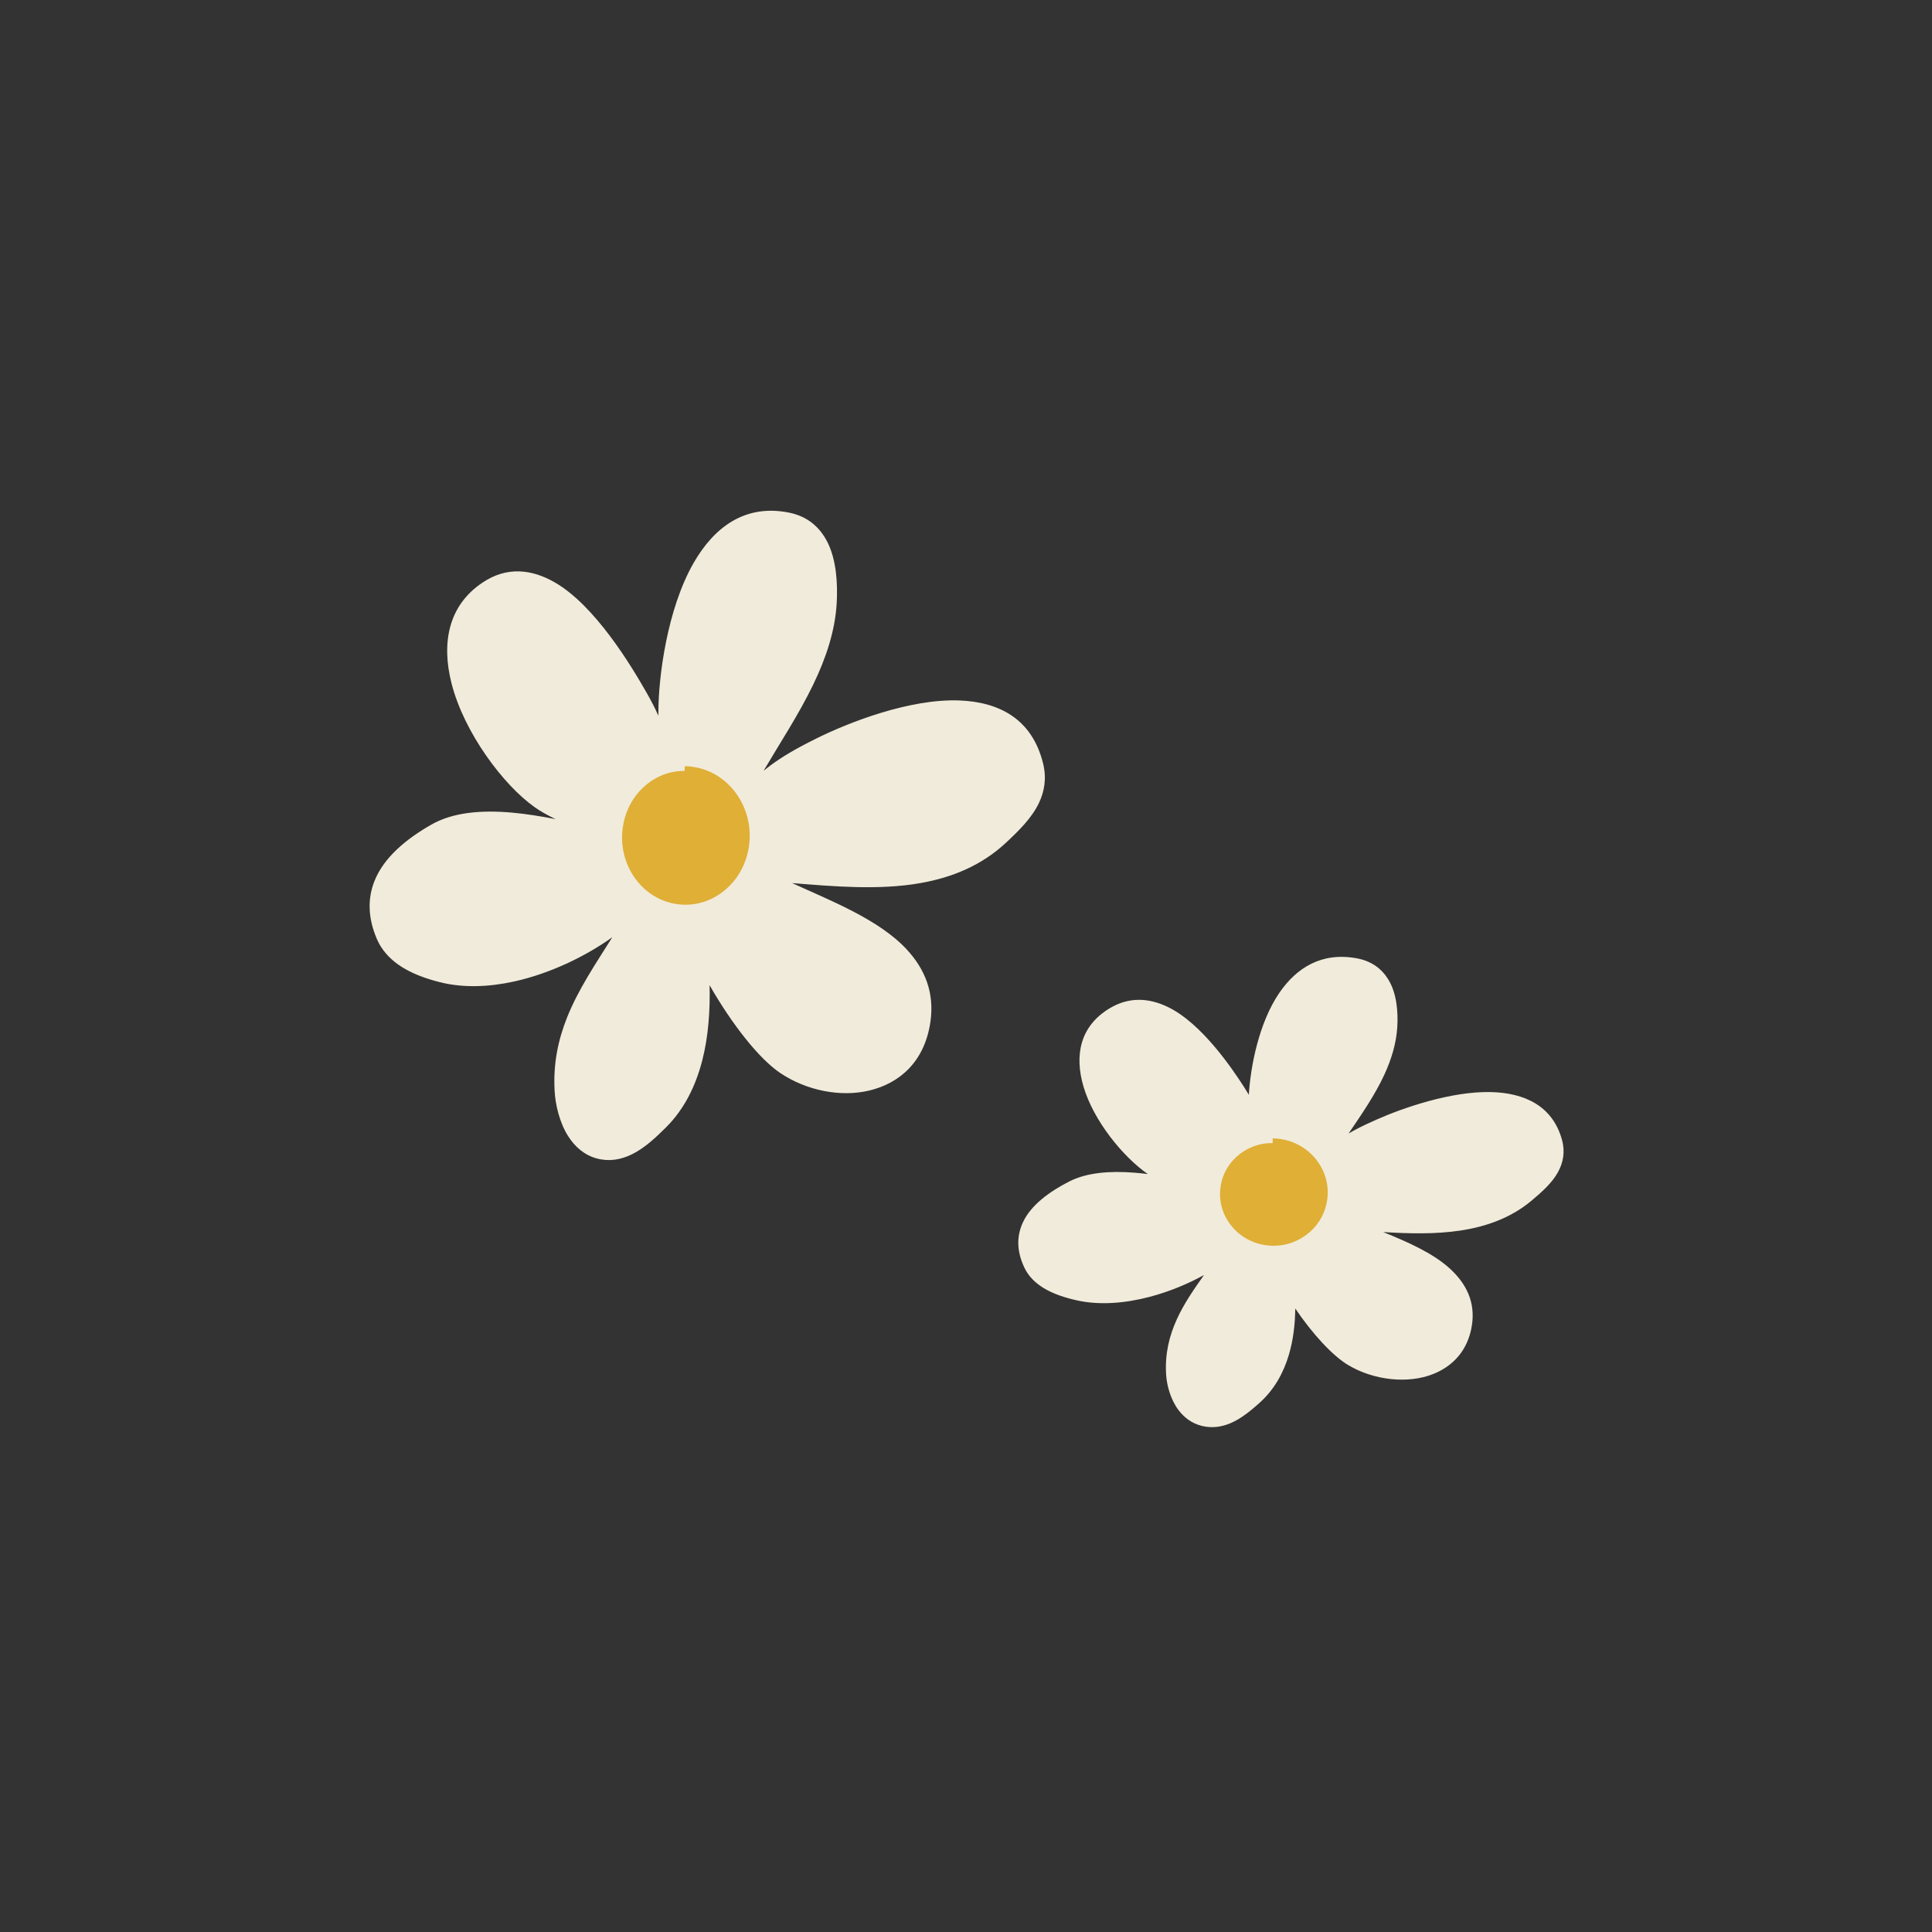 <svg xmlns="http://www.w3.org/2000/svg" xmlns:xlink="http://www.w3.org/1999/xlink" width="500" zoomAndPan="magnify" viewBox="0 0 375 375" height="500" preserveAspectRatio="xMidYMid meet" version="1.0"><rect x="0" y="0" width="375" height="375" fill="#333333" stroke="none"/><defs><clipPath id="b273d8cc36"><path d="M 71.348 99 L 203 99 L 203 226 L 71.348 226 Z M 71.348 99 " clip-rule="nonzero"/></clipPath><clipPath id="ca5b167c71"><path d="M 197 185 L 303.848 185 L 303.848 277.535 L 197 277.535 Z M 197 185 " clip-rule="nonzero"/></clipPath></defs><path fill="#f1ebdb" d="M 132.707 165.727 C 132.215 166.512 129.418 165.195 128.809 164.961 C 124.574 163.336 120.289 161.473 116.289 159.34 C 112.883 157.523 108.758 156.32 105.586 154.082 C 96.008 147.324 82.09 124.523 95.43 115.637 C 106.633 108.172 118.762 128.844 122.82 135.945 C 124.422 138.746 125.664 141.379 126.633 144.469 C 127.992 148.816 129.531 153.168 130.984 157.527 C 131.441 158.891 132.414 160.277 132.617 161.699 C 132.727 162.453 133 164.559 133.344 163.875 C 133.621 163.32 132.57 160.141 132.438 159.523 C 131.652 155.867 131.324 152.02 130.984 148.277 C 130.68 144.906 130.805 141.508 130.805 138.125 C 130.805 127.312 135.27 98.938 152.574 102.398 C 159.215 103.727 159.77 111.52 159.469 116.906 C 158.773 129.434 149.387 141.141 143.684 151.723 C 142.133 154.605 140.426 157.328 138.969 160.246 C 138.254 161.676 137.309 163.023 136.609 164.418 C 136.438 164.766 135.883 165.324 135.883 165.324 C 135.883 165.324 136.184 164.562 136.43 164.238 C 137.574 162.711 138.469 160.711 140.055 159.523 C 143.73 156.766 147.5 153.621 151.305 150.816 C 153.949 148.871 156.719 147.387 159.648 145.922 C 169.977 140.762 195.391 131.426 199.742 148.824 C 201.105 154.266 197 158.137 193.395 161.516 C 182.621 171.613 166.25 169.625 152.754 168.59 C 148.48 168.262 143.641 168.715 139.512 167.684 C 137.797 167.254 135.824 167.668 134.07 167.32 C 133.883 167.281 133.527 167.137 133.527 167.137 L 134.434 167.137 C 135.914 167.137 137.75 167.836 139.148 168.227 C 142.043 169.031 145.223 170.027 147.859 171.492 C 157.996 177.121 180.199 182.398 177.973 197.965 C 176.133 210.844 161.895 212.098 152.938 206.129 C 144.742 200.668 132.074 178.605 132.074 167.863 C 132.074 167.32 131.984 168.961 132.074 169.496 C 132.281 170.734 132.535 172.07 132.801 173.305 C 133.641 177.227 134.395 181.082 134.797 185.09 C 135.84 195.523 135.488 209.062 127.539 217.008 C 124.754 219.789 120.875 223.648 116.473 222.449 C 112.082 221.25 110.344 215.523 110.121 211.566 C 109.438 199.234 116.305 190.844 122.457 180.738 C 124.379 177.59 126.684 174.812 128.629 171.672 C 128.852 171.309 130.473 167.863 131.348 167.863 C 132.207 167.863 130.324 169.25 129.715 169.859 C 128.723 170.852 127.633 171.762 126.633 172.762 C 123.781 175.609 120.648 177.68 117.379 180.012 C 109.113 185.918 96.23 190.914 85.996 188.355 C 81.91 187.336 77.086 185.5 75.289 181.281 C 71.402 172.145 77.637 166.211 84.906 162.059 C 96.496 155.441 119.91 165.727 132.707 165.727 Z M 132.707 165.727 " fill-opacity="1" fill-rule="evenodd"/><g clip-path="url(#b273d8cc36)"><path fill="#f1ebdb" d="M 127.789 138.91 L 127.758 138.84 C 127.09 137.355 126.336 135.914 125.488 134.426 C 122.559 129.285 115.543 117.559 107.68 113.039 C 103.156 110.438 98.367 109.945 93.703 113.047 C 86.949 117.539 85.672 124.887 87.637 132.621 C 90.086 142.254 97.73 152.398 103.766 156.664 C 104.859 157.438 106.051 158.105 107.289 158.719 C 107.48 158.812 107.676 158.902 107.867 158.996 C 104.973 158.434 102.102 157.973 99.352 157.727 C 93.344 157.191 87.875 157.691 83.75 160.043 C 78.832 162.844 74.434 166.477 72.645 171.109 C 71.414 174.289 71.324 177.957 73.125 182.203 C 74.02 184.309 75.5 185.949 77.305 187.23 C 79.707 188.934 82.707 189.969 85.422 190.652 C 89.898 191.773 94.848 191.59 99.746 190.516 C 106.73 188.984 113.609 185.648 118.777 181.969 L 118.855 181.91 C 115.551 187.156 112.242 192.059 110.094 197.422 C 108.355 201.762 107.359 206.395 107.648 211.703 C 107.797 214.434 108.602 217.883 110.277 220.527 C 111.594 222.605 113.434 224.199 115.816 224.852 C 118.203 225.504 120.48 225.102 122.586 224.086 C 125.16 222.848 127.469 220.617 129.312 218.781 C 132.84 215.262 135.035 210.758 136.297 205.867 C 137.516 201.145 137.848 196.055 137.73 191.223 C 142.051 198.793 147.344 205.531 151.488 208.301 C 156.57 211.691 163.156 213 168.73 211.672 C 174.625 210.266 179.48 206.062 180.594 198.34 C 181.418 192.621 179.48 188.062 176.02 184.309 C 170.602 178.438 161.008 174.734 153.754 171.406 C 161.727 172.043 170.578 172.84 178.707 171.398 C 184.828 170.312 190.547 167.98 195.293 163.543 C 197.711 161.281 200.277 158.773 201.66 155.852 C 202.746 153.555 203.168 151.016 202.453 148.145 C 200.305 139.516 193.918 136.246 186.188 135.957 C 176.578 135.598 164.742 140.203 158.379 143.379 C 156.551 144.289 154.781 145.207 153.066 146.234 C 151.891 146.938 150.742 147.688 149.609 148.52 L 148.223 149.59 C 151.348 144.281 155.031 138.703 157.832 132.906 C 160.305 127.789 162.094 122.496 162.402 117.07 C 162.613 113.371 162.371 108.699 160.594 105.203 C 159.16 102.391 156.824 100.238 153.156 99.5 C 144.664 97.793 138.629 102.277 134.605 109.309 C 129.5 118.227 127.801 131.395 127.797 138.125 Z M 130.254 173.598 L 130.301 173.84 C 130.801 176.156 131.266 178.445 131.648 180.762 C 131.898 182.273 132.109 183.797 132.266 185.344 C 132.867 191.297 133.02 198.312 131.41 204.617 C 130.387 208.625 128.648 212.348 125.766 215.234 C 124.285 216.723 122.484 218.586 120.414 219.59 C 119.387 220.086 118.289 220.359 117.129 220.043 C 115.625 219.637 114.652 218.363 113.961 216.941 C 113.102 215.172 112.691 213.113 112.598 211.43 C 112.34 206.902 113.195 202.953 114.672 199.246 C 117.035 193.301 120.926 187.965 124.543 182.008 Z M 134.852 170.387 L 134.887 170.594 L 135.09 171.66 C 136.07 176.305 138.559 182.051 141.562 187.48 C 145.551 194.688 150.473 201.352 154.387 203.953 C 158.258 206.531 163.266 207.578 167.508 206.559 C 171.438 205.613 174.621 202.75 175.352 197.594 C 176.113 192.238 173.27 188.418 169.246 185.359 C 162.457 180.203 152.434 177.105 146.551 173.844 C 145.598 173.316 144.562 172.859 143.5 172.453 C 141.824 171.809 140.078 171.285 138.426 170.832 C 137.754 170.645 136.977 170.383 136.188 170.168 C 135.785 170.176 135.387 170.18 134.996 170.156 L 134.82 170.145 Z M 126.312 167.41 C 118.121 166.121 107.898 163.105 98.949 162.328 C 93.992 161.895 89.457 162.133 86.059 164.078 C 82.77 165.961 79.676 168.207 77.887 171.055 C 76.289 173.605 75.875 176.664 77.453 180.363 C 78.148 181.988 79.465 183.117 80.961 183.973 C 82.711 184.977 84.727 185.602 86.566 186.062 C 91.305 187.238 96.652 186.617 101.77 185.066 C 107.031 183.469 112.055 180.871 115.984 178.059 C 117.914 176.676 119.801 175.387 121.605 173.969 C 122.75 173.07 123.855 172.121 124.922 171.051 L 127.594 168.535 C 127.691 168.367 127.793 168.195 127.895 168.031 L 127.664 167.938 C 127.215 167.766 126.762 167.59 126.312 167.41 Z M 139.625 164.934 L 140.762 162.93 C 141.059 162.516 141.379 162.121 141.781 161.816 L 153 153.113 C 154.23 152.207 155.492 151.406 156.789 150.66 C 158.129 149.887 159.508 149.172 160.922 148.465 C 166.664 145.586 177.305 141.273 185.98 141.578 C 191.152 141.762 195.582 143.73 197.031 149.5 C 197.512 151.406 196.977 153.031 196.059 154.48 C 194.875 156.348 193.117 157.965 191.492 159.492 C 187.57 163.176 182.805 165.059 177.734 165.969 C 169.652 167.422 160.809 166.461 152.965 165.867 C 149.992 165.641 146.75 165.793 143.66 165.562 C 142.461 165.473 141.285 165.324 140.172 165.047 C 139.992 165.004 139.809 164.965 139.625 164.934 Z M 129.473 161.801 C 127.566 161.062 125.648 160.273 123.758 159.434 C 121.727 158.531 119.723 157.57 117.785 156.539 C 115.375 155.258 112.617 154.277 110.078 153.035 C 109.141 152.578 108.238 152.082 107.41 151.5 C 102.277 147.887 95.809 139.254 93.707 131.074 C 92.418 126.055 92.777 121.148 97.152 118.227 C 100.578 115.938 104.047 117.621 107.238 120.281 C 113.043 125.125 117.891 133.52 120.156 137.469 C 120.91 138.785 121.578 140.059 122.172 141.367 C 122.754 142.648 123.266 143.961 123.711 145.383 L 128.098 158.488 Z M 135.777 160.039 L 135.73 160.109 C 135.578 159.551 135.445 159.09 135.402 158.887 C 135.105 157.5 134.875 156.082 134.688 154.656 C 134.395 152.441 134.195 150.203 133.992 148.004 C 133.875 146.73 133.824 145.453 133.805 144.176 C 133.773 142.16 133.816 140.137 133.812 138.125 C 133.809 132.09 135.219 120.266 139.777 112.262 C 142.465 107.543 146.301 104.164 151.996 105.297 C 154.148 105.727 155.238 107.285 155.84 109.098 C 156.645 111.527 156.66 114.398 156.535 116.742 C 156.281 121.418 154.688 125.961 152.566 130.371 C 149.195 137.387 144.512 144.066 141.137 150.352 L 136.387 158.957 Z M 135.777 160.039 " fill-opacity="1" fill-rule="evenodd"/></g><path fill="#f1ebdb" d="M 246.875 233.98 C 246.48 234.539 244.242 233.602 243.758 233.438 C 240.371 232.277 236.945 230.953 233.746 229.434 C 231.023 228.141 227.727 227.285 225.191 225.691 C 217.531 220.883 206.402 204.656 217.066 198.328 C 226.023 193.016 235.723 207.73 238.969 212.785 C 240.25 214.777 241.242 216.648 242.016 218.852 C 243.102 221.945 244.336 225.043 245.496 228.145 C 245.859 229.113 246.641 230.102 246.805 231.113 C 246.891 231.652 247.109 233.148 247.383 232.66 C 247.605 232.27 246.766 230.004 246.656 229.562 C 246.031 226.965 245.77 224.223 245.496 221.562 C 245.254 219.16 245.352 216.742 245.352 214.332 C 245.352 206.641 248.922 186.445 262.758 188.906 C 268.066 189.852 268.512 195.398 268.27 199.234 C 267.715 208.148 260.211 216.48 255.652 224.016 C 254.41 226.066 253.047 228.004 251.879 230.082 C 251.309 231.098 250.551 232.059 249.992 233.051 C 249.855 233.297 249.414 233.695 249.414 233.695 C 249.414 233.695 249.656 233.152 249.848 232.918 C 250.766 231.836 251.48 230.41 252.75 229.562 C 255.688 227.602 258.699 225.363 261.742 223.367 C 263.859 221.984 266.07 220.926 268.414 219.883 C 276.672 216.211 296.992 209.566 300.473 221.949 C 301.562 225.824 298.277 228.578 295.395 230.984 C 286.781 238.168 273.691 236.754 262.902 236.016 C 259.488 235.785 255.617 236.105 252.316 235.371 C 250.945 235.066 249.363 235.363 247.965 235.113 C 247.812 235.086 247.527 234.984 247.527 234.984 L 248.254 234.984 C 249.438 234.984 250.906 235.484 252.023 235.758 C 254.34 236.332 256.879 237.039 258.988 238.082 C 267.094 242.09 284.844 245.848 283.066 256.926 C 281.594 266.09 270.211 266.984 263.047 262.734 C 256.496 258.848 246.367 243.145 246.367 235.5 C 246.367 235.113 246.297 236.281 246.367 236.664 C 246.531 237.547 246.734 238.496 246.949 239.375 C 247.621 242.164 248.223 244.91 248.543 247.762 C 249.379 255.188 249.098 264.824 242.742 270.48 C 240.516 272.461 237.414 275.203 233.895 274.352 C 230.383 273.5 228.992 269.422 228.816 266.605 C 228.27 257.828 233.762 251.855 238.68 244.664 C 240.215 242.422 242.055 240.445 243.613 238.211 C 243.793 237.953 245.086 235.5 245.789 235.5 C 246.477 235.5 244.969 236.488 244.48 236.922 C 243.688 237.629 242.816 238.273 242.016 238.984 C 239.738 241.016 237.23 242.488 234.617 244.148 C 228.008 248.352 217.707 251.906 209.523 250.086 C 206.258 249.359 202.398 248.051 200.965 245.051 C 197.859 238.551 202.844 234.324 208.652 231.371 C 217.922 226.66 236.641 233.98 246.875 233.98 Z M 246.875 233.98 " fill-opacity="1" fill-rule="evenodd"/><g clip-path="url(#ca5b167c71)"><path fill="#f1ebdb" d="M 242.398 212.5 C 242.133 212.047 241.852 211.59 241.555 211.125 C 239.121 207.328 233.227 198.613 226.676 195.453 C 223.039 193.699 219.215 193.445 215.48 195.652 C 209.582 199.141 208.531 204.867 210.301 210.883 C 212.258 217.559 217.984 224.547 222.785 227.883 C 221.926 227.777 221.074 227.688 220.238 227.621 C 215.371 227.23 210.938 227.605 207.598 229.297 C 203.645 231.301 200.117 233.926 198.574 237.199 C 197.383 239.727 197.215 242.652 198.84 246.066 C 199.625 247.711 200.93 249.004 202.531 249.988 C 204.461 251.18 206.848 251.914 209.008 252.398 C 213.426 253.387 218.41 252.969 223.188 251.707 C 226.953 250.711 230.59 249.195 233.695 247.484 C 231.68 250.316 229.789 253.078 228.441 256.027 C 226.953 259.285 226.098 262.766 226.34 266.762 C 226.469 268.895 227.195 271.602 228.703 273.637 C 229.82 275.141 231.34 276.297 233.305 276.773 C 235.238 277.246 237.082 276.973 238.797 276.258 C 240.949 275.359 242.875 273.715 244.41 272.352 C 247.293 269.793 249.109 266.531 250.164 262.98 C 251.027 260.086 251.375 256.992 251.41 253.98 C 254.746 258.898 258.625 263.141 261.715 264.98 C 266.625 267.902 273.254 268.672 278.215 266.684 C 282 265.168 284.902 262.145 285.68 257.344 C 286.422 252.766 284.617 249.137 281.375 246.191 C 278.094 243.211 273.133 241.02 268.469 239.141 C 273.445 239.449 278.645 239.586 283.52 238.84 C 288.562 238.07 293.273 236.367 297.18 233.121 C 299.145 231.484 301.219 229.656 302.379 227.555 C 303.422 225.668 303.832 223.57 303.168 221.191 C 301.344 214.66 295.926 212.109 289.312 211.969 C 281.641 211.805 272.309 215.043 267.258 217.281 C 265.789 217.93 264.371 218.586 262.996 219.32 C 262.578 219.539 262.164 219.77 261.758 220.008 C 264.262 216.336 266.902 212.508 268.723 208.543 C 270.086 205.57 271.008 202.523 271.207 199.418 C 271.395 196.508 271.129 192.82 269.473 190.125 C 268.234 188.105 266.297 186.535 263.277 185.992 C 256.516 184.781 251.68 187.832 248.348 192.668 C 244.34 198.484 242.711 207.102 242.398 212.5 Z M 244.668 240.836 C 244.922 241.906 245.16 242.969 245.375 244.039 C 245.637 245.359 245.859 246.691 246.016 248.047 C 246.488 252.219 246.621 257.141 245.324 261.547 C 244.539 264.211 243.227 266.684 241.074 268.605 C 240.074 269.496 238.887 270.582 237.539 271.316 C 236.605 271.828 235.582 272.191 234.48 271.926 C 233.477 271.684 232.809 270.938 232.328 270.098 C 231.672 268.938 231.363 267.566 231.293 266.453 C 231.094 263.332 231.773 260.617 232.93 258.07 C 234.809 253.93 237.863 250.203 240.699 246.043 Z M 249.25 237.914 L 251.375 238.383 C 252.68 238.703 254.066 239.07 255.391 239.523 C 256.227 239.809 257.043 240.125 257.793 240.496 C 262.379 242.754 270.109 244.902 275.52 248.406 C 278.645 250.434 281.027 252.887 280.453 256.508 C 279.902 259.969 277.379 261.773 274.387 262.34 C 271.125 262.961 267.332 262.234 264.383 260.488 C 261.359 258.703 257.578 254.145 254.477 249.203 C 252.129 245.465 250.145 241.5 249.328 238.277 Z M 240.422 235.633 L 241.422 235.996 L 241.699 236.094 L 240.406 237.18 C 239.566 237.93 238.691 238.598 237.789 239.227 C 236.355 240.23 234.859 241.141 233.328 242.117 C 230.188 244.121 226.164 245.969 221.961 247.09 C 217.941 248.164 213.754 248.594 210.039 247.773 C 208.621 247.461 207.074 247.039 205.719 246.363 C 204.605 245.809 203.602 245.105 203.09 244.039 C 201.949 241.656 202.281 239.699 203.488 238.078 C 204.895 236.191 207.234 234.711 209.711 233.445 C 212.387 232.078 215.969 231.926 219.879 232.23 C 226.555 232.742 234.117 234.641 240.422 235.633 Z M 253.543 232.844 L 253.719 232.566 C 253.902 232.34 254.102 232.121 254.348 231.957 L 263.312 225.762 C 264.285 225.121 265.281 224.559 266.309 224.031 C 267.367 223.488 268.457 222.988 269.574 222.488 C 274.074 220.477 282.363 217.477 289.199 217.602 C 293.168 217.676 296.672 218.793 297.777 222.707 C 298.082 223.781 297.68 224.68 297.086 225.492 C 296.172 226.742 294.84 227.82 293.613 228.848 C 290.5 231.453 286.707 232.754 282.676 233.383 C 276.277 234.379 269.293 233.707 263.09 233.293 C 260.715 233.133 258.125 233.242 255.652 233.078 C 254.934 233.031 254.227 232.961 253.543 232.844 Z M 242.91 229.762 C 241.891 229.398 240.875 229.016 239.867 228.617 C 238.25 227.98 236.652 227.297 235.109 226.57 C 233.184 225.656 230.98 224.957 228.945 224.074 C 228.219 223.762 227.516 223.418 226.871 223.016 C 222.938 220.555 217.965 214.699 216.305 209.113 C 215.371 205.957 215.566 202.844 218.656 201.004 C 221.137 199.527 223.664 200.578 225.992 202.242 C 230.664 205.582 234.574 211.633 236.387 214.441 C 236.969 215.344 237.484 216.219 237.945 217.117 C 238.391 217.992 238.785 218.895 239.129 219.863 L 242.645 229.211 Z M 249.508 228.422 C 249.324 227.609 249.18 226.777 249.055 225.941 C 248.82 224.383 248.664 222.805 248.504 221.254 C 248.414 220.379 248.375 219.504 248.359 218.625 C 248.332 217.195 248.367 215.762 248.363 214.332 C 248.359 210.059 249.488 201.551 253.262 196.043 C 255.277 193.102 258.137 191.098 262.238 191.82 C 263.621 192.066 264.387 192.902 264.793 193.926 C 265.438 195.535 265.43 197.477 265.332 199.051 C 265.137 202.273 263.875 205.398 262.223 208.438 C 259.543 213.379 255.84 218.082 253.168 222.512 Z M 249.508 228.422 " fill-opacity="1" fill-rule="evenodd"/></g><path fill="#dfaf36" d="M 142.551 162.391 C 142.551 163.078 142.488 163.762 142.363 164.434 C 142.242 165.109 142.059 165.766 141.816 166.402 C 141.574 167.035 141.273 167.641 140.922 168.211 C 140.57 168.785 140.172 169.312 139.723 169.801 C 139.273 170.289 138.789 170.723 138.262 171.105 C 137.734 171.484 137.18 171.809 136.594 172.07 C 136.008 172.336 135.402 172.535 134.781 172.668 C 134.16 172.805 133.531 172.871 132.898 172.871 C 132.266 172.871 131.637 172.805 131.016 172.668 C 130.395 172.535 129.793 172.336 129.207 172.07 C 128.621 171.809 128.066 171.484 127.539 171.105 C 127.012 170.723 126.523 170.289 126.074 169.801 C 125.629 169.312 125.227 168.785 124.875 168.211 C 124.523 167.641 124.227 167.035 123.984 166.402 C 123.742 165.766 123.559 165.109 123.434 164.434 C 123.312 163.762 123.25 163.078 123.25 162.391 C 123.25 161.703 123.312 161.02 123.434 160.348 C 123.559 159.672 123.742 159.016 123.984 158.379 C 124.227 157.746 124.523 157.141 124.875 156.57 C 125.227 155.996 125.629 155.469 126.074 154.98 C 126.523 154.492 127.012 154.059 127.539 153.676 C 128.066 153.297 128.621 152.973 129.207 152.707 C 129.793 152.445 130.395 152.246 131.016 152.113 C 131.637 151.977 132.266 151.91 132.898 151.91 C 133.531 151.91 134.16 151.977 134.781 152.113 C 135.402 152.246 136.008 152.445 136.594 152.707 C 137.18 152.973 137.734 153.297 138.262 153.676 C 138.789 154.059 139.273 154.492 139.723 154.98 C 140.172 155.469 140.57 155.996 140.922 156.57 C 141.273 157.141 141.574 157.746 141.816 158.379 C 142.059 159.016 142.242 159.672 142.363 160.348 C 142.488 161.02 142.551 161.703 142.551 162.391 Z M 142.551 162.391 " fill-opacity="1" fill-rule="nonzero"/><path fill="#dfaf36" d="M 132.898 149.641 C 129.48 149.59 126.379 151.105 124.148 153.555 C 122.078 155.832 120.797 158.945 120.746 162.391 C 120.695 165.863 121.953 169.023 123.977 171.379 C 126.199 173.969 129.379 175.551 132.898 175.602 C 136.453 175.656 139.676 174.078 141.996 171.531 C 144.137 169.176 145.461 165.953 145.516 162.391 C 145.566 158.797 144.258 155.535 142.168 153.098 C 139.859 150.41 136.555 148.773 132.898 148.719 Z M 132.898 155.105 C 134.715 155.078 136.367 155.871 137.555 157.176 C 138.777 158.52 139.555 160.355 139.586 162.391 C 139.617 164.457 138.93 166.359 137.727 167.758 C 136.516 169.172 134.816 170.109 132.898 170.137 C 130.949 170.164 129.172 169.312 127.898 167.91 C 126.605 166.488 125.785 164.547 125.754 162.391 C 125.719 160.207 126.457 158.199 127.727 156.719 C 129.023 155.207 130.848 154.215 132.898 154.184 Z M 132.898 155.105 " fill-opacity="1" fill-rule="evenodd"/><path fill="#dfaf36" d="M 254.742 231.605 C 254.742 232.094 254.695 232.582 254.594 233.062 C 254.496 233.543 254.352 234.008 254.156 234.461 C 253.961 234.914 253.727 235.344 253.441 235.75 C 253.16 236.156 252.844 236.535 252.484 236.879 C 252.125 237.227 251.734 237.535 251.312 237.809 C 250.895 238.078 250.449 238.309 249.98 238.496 C 249.512 238.684 249.031 238.824 248.531 238.922 C 248.035 239.016 247.535 239.062 247.027 239.062 C 246.52 239.062 246.02 239.016 245.523 238.922 C 245.027 238.824 244.543 238.684 244.074 238.496 C 243.605 238.309 243.164 238.078 242.742 237.809 C 242.32 237.535 241.93 237.227 241.57 236.879 C 241.215 236.535 240.895 236.156 240.613 235.75 C 240.332 235.344 240.094 234.914 239.898 234.461 C 239.707 234.008 239.559 233.543 239.461 233.062 C 239.359 232.582 239.312 232.094 239.312 231.605 C 239.312 231.117 239.359 230.633 239.461 230.152 C 239.559 229.672 239.707 229.203 239.898 228.75 C 240.094 228.301 240.332 227.867 240.613 227.461 C 240.895 227.055 241.215 226.68 241.57 226.332 C 241.93 225.984 242.32 225.676 242.742 225.402 C 243.164 225.133 243.605 224.902 244.074 224.715 C 244.543 224.527 245.027 224.387 245.523 224.289 C 246.02 224.195 246.52 224.148 247.027 224.148 C 247.535 224.148 248.035 224.195 248.531 224.289 C 249.031 224.387 249.512 224.527 249.98 224.715 C 250.449 224.902 250.895 225.133 251.312 225.402 C 251.734 225.676 252.125 225.984 252.484 226.332 C 252.844 226.68 253.16 227.055 253.441 227.461 C 253.727 227.867 253.961 228.301 254.156 228.75 C 254.352 229.203 254.496 229.672 254.594 230.152 C 254.695 230.633 254.742 231.117 254.742 231.605 Z M 254.742 231.605 " fill-opacity="1" fill-rule="nonzero"/><path fill="#dfaf36" d="M 247.027 221.875 C 244.297 221.824 241.812 222.875 239.973 224.559 C 238.039 226.328 236.863 228.832 236.809 231.605 C 236.754 234.41 237.93 236.957 239.812 238.82 C 241.648 240.633 244.203 241.742 247.027 241.797 C 249.883 241.852 252.477 240.746 254.398 238.984 C 256.422 237.137 257.652 234.508 257.707 231.605 C 257.766 228.672 256.531 226.008 254.559 224.059 C 252.645 222.168 249.977 221.012 247.027 220.953 Z M 247.027 227.34 C 248.293 227.316 249.465 227.742 250.312 228.52 C 251.168 229.301 251.754 230.379 251.781 231.605 C 251.805 232.863 251.32 234.023 250.473 234.859 C 249.594 235.73 248.383 236.305 247.027 236.332 C 245.641 236.359 244.359 235.883 243.422 235.027 C 242.477 234.16 241.84 232.961 241.816 231.605 C 241.789 230.219 242.332 228.941 243.266 228.02 C 244.227 227.07 245.547 226.449 247.027 226.418 Z M 247.027 227.34 " fill-opacity="1" fill-rule="evenodd"/></svg>